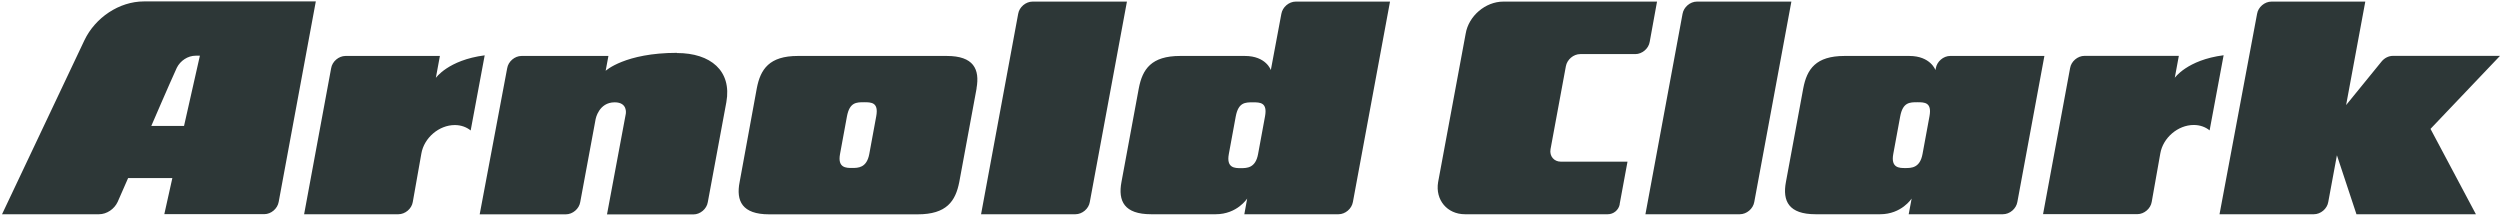 <svg width="223" height="20" viewBox="0 0 223 20" fill="none" xmlns="http://www.w3.org/2000/svg">
<g clip-path="url(#clip0_1314_481)">
<path d="M159.791 0.143L156.481 18.017C156.378 18.619 155.805 19.11 155.192 19.11H146.772L150.083 1.236C150.186 0.634 150.759 0.143 151.364 0.143H159.783H159.791ZM182.36 4.991L179.948 18.017C179.845 18.619 179.272 19.11 178.659 19.11H170.256L170.518 17.708C170.518 17.708 169.627 19.11 167.709 19.11H161.948C159.561 19.11 158.98 17.945 159.306 16.226L160.85 7.883C161.176 6.164 161.972 4.991 164.534 4.991H170.312C172.206 4.991 172.643 6.251 172.643 6.251L172.675 6.085C172.778 5.483 173.351 4.991 173.956 4.991H182.36ZM171.028 9.119C170.343 9.119 169.739 9.119 169.5 10.371L168.879 13.738C168.648 14.99 169.428 14.99 169.946 14.99C170.495 14.99 171.259 14.99 171.489 13.738L172.11 10.371C172.341 9.127 171.672 9.119 171.028 9.119ZM222.992 4.983H213.451C213.061 4.983 212.687 5.182 212.44 5.483L209.273 9.373L210.984 0.143H202.612C202.007 0.143 201.427 0.634 201.331 1.236L197.981 19.11H206.4C207.005 19.11 207.586 18.619 207.681 18.017L208.453 13.849L210.196 19.11H220.851L216.801 11.496L223 4.983H222.992ZM193.986 6.964L194.352 4.983H185.933C185.328 4.983 184.747 5.475 184.652 6.077L182.24 19.102H190.652C191.256 19.102 191.837 18.611 191.933 18.009L192.697 13.699C192.936 12.288 194.272 11.148 195.681 11.148C196.238 11.148 196.731 11.33 197.097 11.631L198.347 4.928C195.084 5.348 193.978 6.956 193.978 6.956L193.986 6.964ZM147.831 0.143H134.096C132.504 0.143 131 1.426 130.738 3.003L128.279 16.25C128.016 17.834 129.09 19.11 130.674 19.11H143.398C143.398 19.11 143.398 19.11 143.406 19.11H143.414C143.932 19.11 144.369 18.738 144.473 18.254C144.473 18.239 144.473 18.223 144.473 18.207L145.173 14.42H139.221C138.616 14.42 138.202 13.928 138.305 13.318L139.674 5.918C139.778 5.316 140.351 4.825 140.955 4.825H145.873C146.478 4.825 147.059 4.334 147.154 3.732L147.807 0.143H147.831ZM87.113 7.883L85.569 16.226C85.235 17.945 84.439 19.118 81.861 19.118H68.603C66.216 19.118 65.635 17.945 65.977 16.226L67.505 7.883C67.831 6.164 68.627 4.991 71.166 4.991H84.455C86.834 4.991 87.415 6.156 87.105 7.883H87.113ZM77.078 9.119C76.394 9.119 75.789 9.119 75.55 10.371L74.93 13.738C74.699 14.982 75.479 14.982 75.996 14.982C76.545 14.982 77.309 14.982 77.54 13.738L78.16 10.371C78.391 9.127 77.723 9.119 77.078 9.119ZM115.578 0.143H123.989L120.679 18.017C120.575 18.619 120.002 19.11 119.398 19.11H110.994L111.249 17.708C111.249 17.708 110.358 19.11 108.44 19.11H102.678C100.291 19.11 99.71 17.945 100.036 16.226L101.58 7.883C101.906 6.164 102.702 4.991 105.265 4.991H111.042C112.944 4.991 113.358 6.251 113.358 6.251L114.297 1.236C114.4 0.634 114.973 0.143 115.578 0.143ZM111.758 9.127C111.074 9.127 110.469 9.127 110.23 10.379L109.61 13.746C109.379 14.998 110.159 14.998 110.676 14.998C111.225 14.998 111.989 14.998 112.22 13.746L112.84 10.379C113.071 9.135 112.403 9.127 111.758 9.127ZM60.391 4.714C55.751 4.714 54.025 6.315 54.025 6.315L54.271 4.991H46.52C45.916 4.991 45.335 5.483 45.239 6.093L42.788 19.118H50.475C51.08 19.118 51.661 18.627 51.757 18.025L53.133 10.609C53.133 10.609 53.412 9.127 54.828 9.127C56.006 9.127 55.823 10.141 55.823 10.141L54.144 19.126H61.855C62.46 19.126 63.041 18.635 63.136 18.033L64.791 9.111C65.293 6.315 63.383 4.73 60.383 4.73L60.391 4.714ZM92.103 0.143C91.498 0.143 90.917 0.634 90.821 1.236L87.511 19.11H95.93C96.535 19.11 97.116 18.619 97.211 18.017L100.522 0.143H92.103ZM38.873 6.972L39.239 4.991H30.82C30.215 4.991 29.634 5.483 29.538 6.085L27.127 19.11H35.539C36.143 19.11 36.724 18.619 36.82 18.017L37.584 13.707C37.822 12.296 39.159 11.155 40.568 11.155C41.125 11.155 41.618 11.338 41.984 11.639L43.234 4.936C39.971 5.356 38.865 6.964 38.865 6.964L38.873 6.972ZM28.17 0.127L24.859 18.009C24.756 18.611 24.183 19.102 23.578 19.102H14.657L15.373 15.885H11.427L10.495 18.009C10.201 18.643 9.533 19.11 8.832 19.11H0.182L7.535 3.581C8.498 1.577 10.623 0.127 12.843 0.127H28.162H28.17ZM17.832 4.968H17.451C16.75 4.968 16.082 5.419 15.771 6.045C15.103 7.503 13.495 11.235 13.495 11.235H16.416L17.832 4.96V4.968Z" fill="#2D3737"/>
</g>
<defs>
<clipPath id="clip0_1314_481">
<rect width="222.818" height="19.015" fill="white" transform="translate(0.182 0.111)"/>
</clipPath>
</defs>
</svg>

